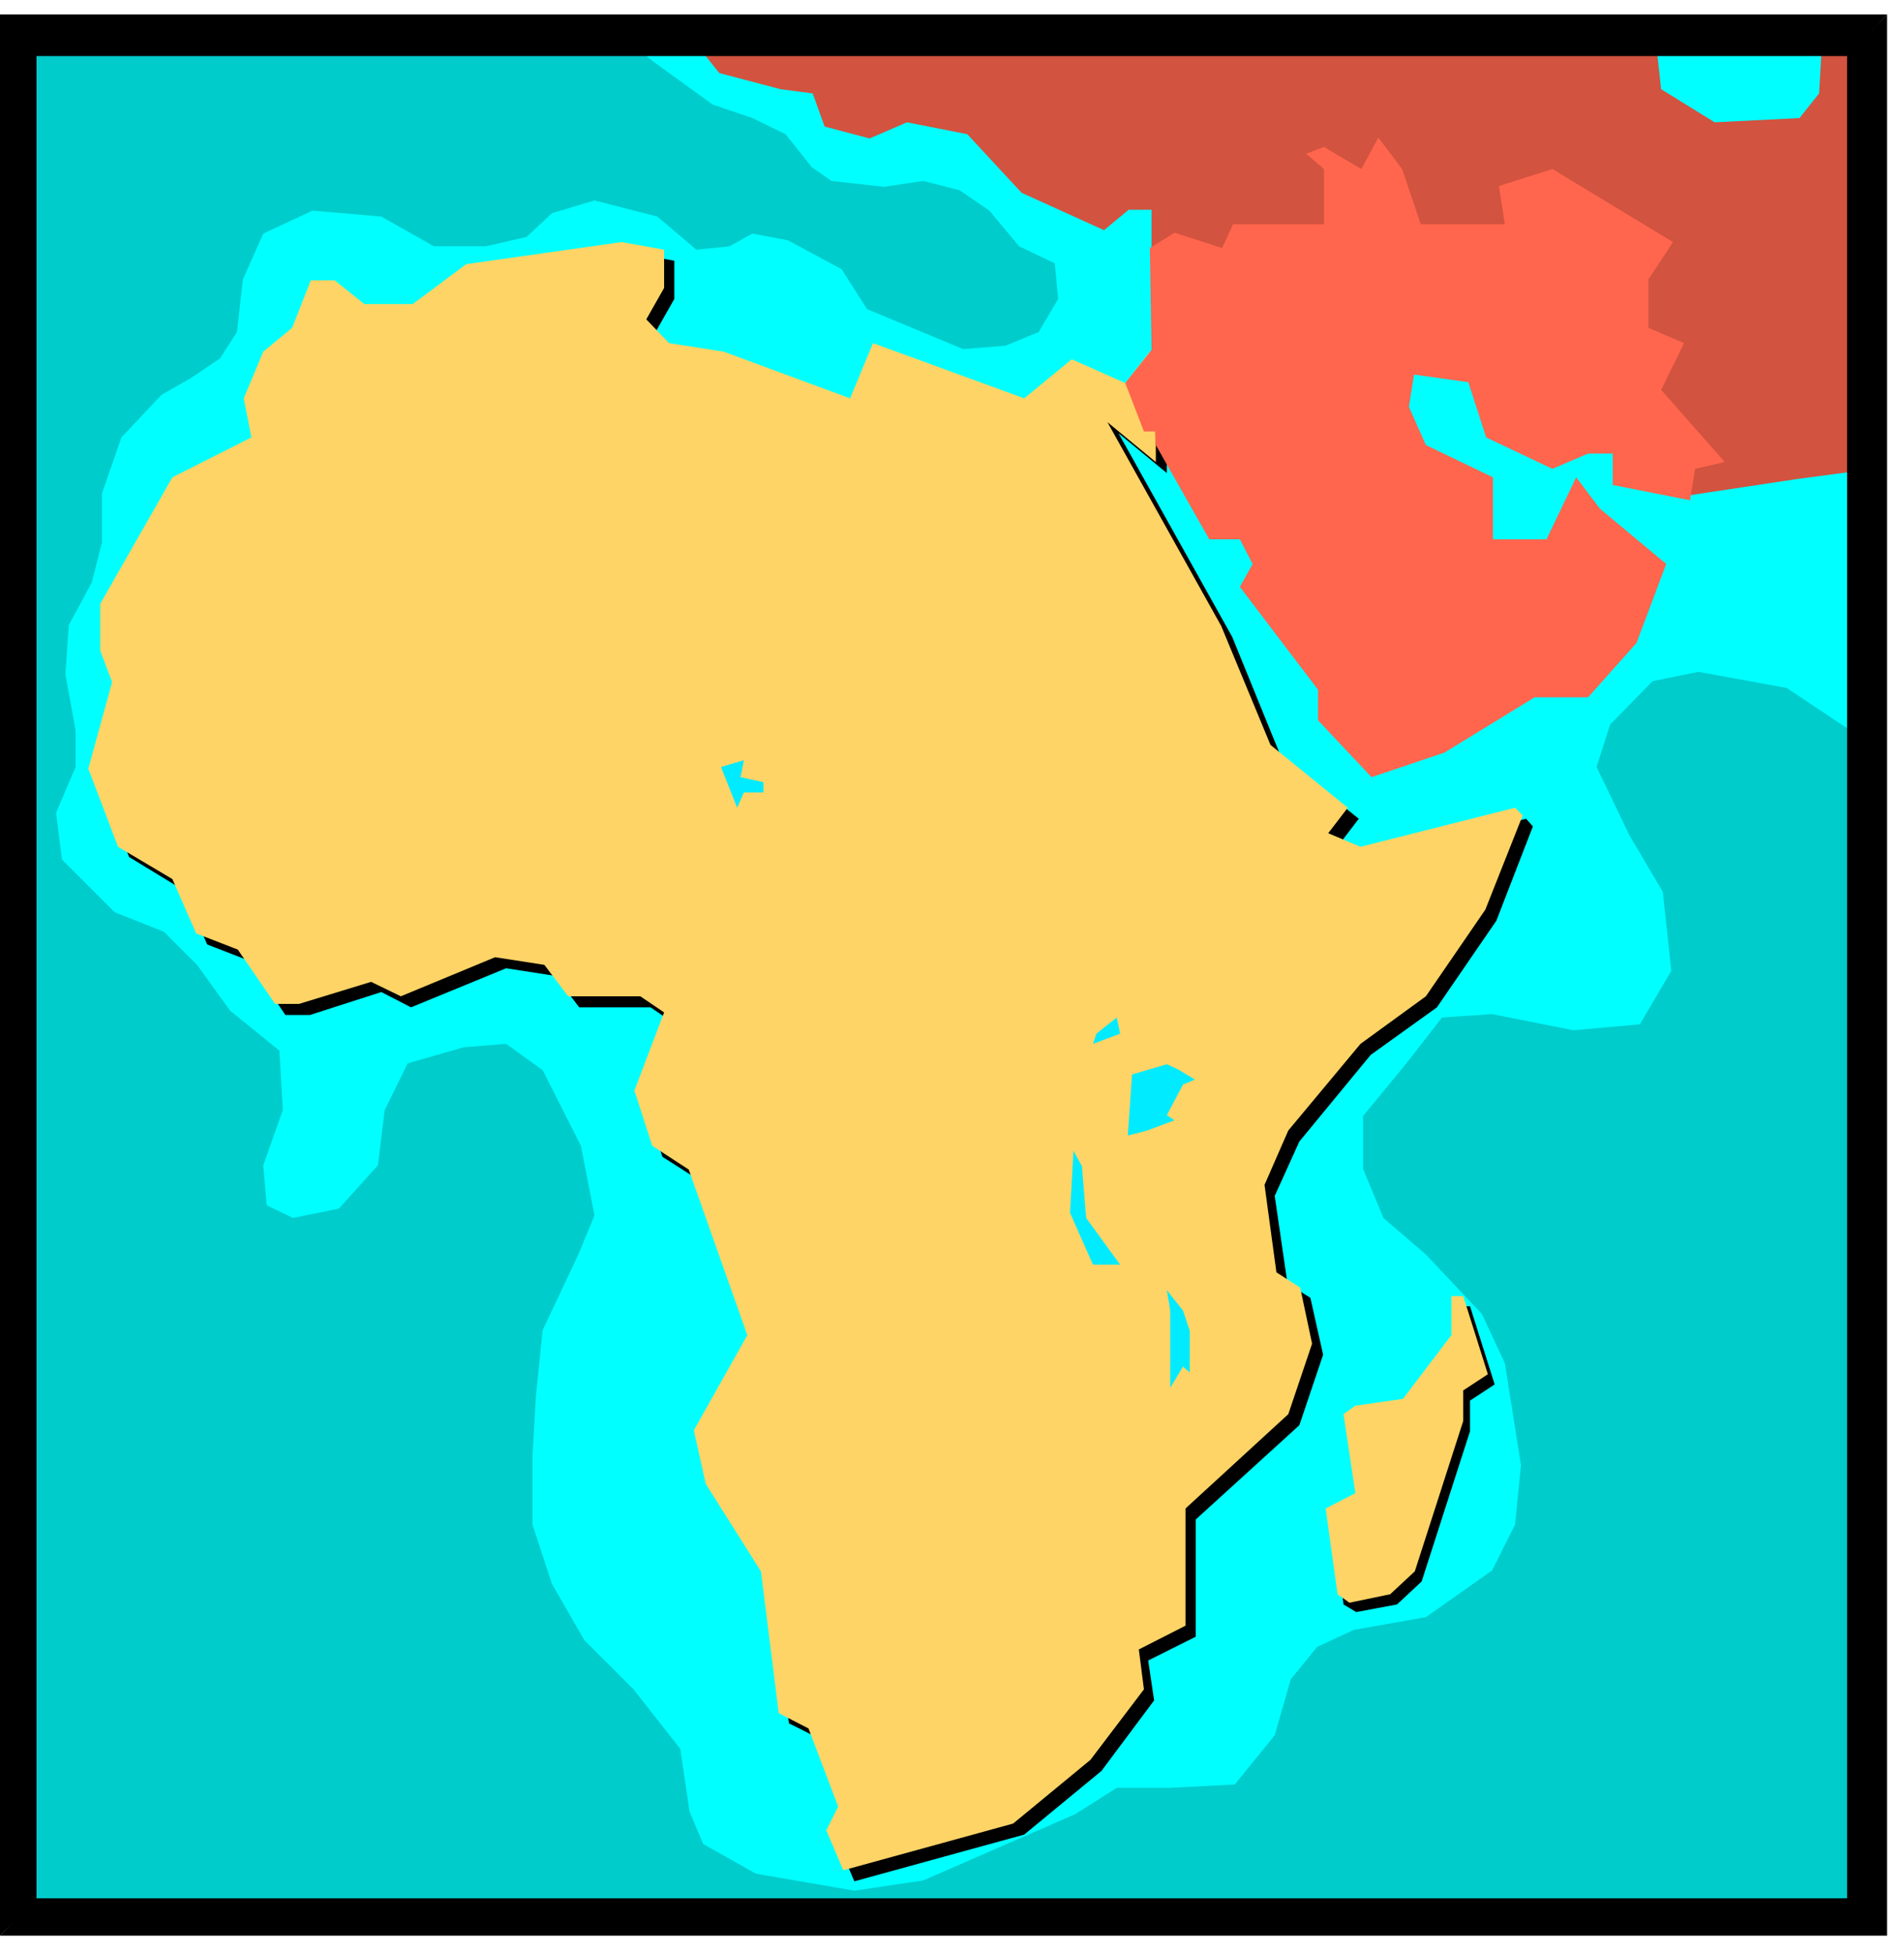 <svg xmlns="http://www.w3.org/2000/svg" fill-rule="evenodd" height="364.198" preserveAspectRatio="none" stroke-linecap="round" viewBox="0 0 2242 2299" width="355.168"><style>.pen1{stroke:none}.brush2{fill:#000}.brush5{fill:#ffd466}</style><path class="pen1" style="fill:#0ff" d="M22 44h2169v2208H23L22 44z"/><path class="pen1 brush2" d="M1716 1538v46l-56 74-56 9-15 10 15 93-35 17 13 102 15 9 48-9 29-27 57-177v-36l29-19-29-92h-15zM407 343h-28l-23 56-34 27-22 56 8 46-92 47-85 149v55l14 36-28 103 35 91 64 39 28 64 49 19 43 64h29l84-27 35 18 112-46 58 9 28 37h84l28 19-35 92 21 65 44 28 69 195-63 112 14 63 64 103 21 166 36 18 35 93-14 28 20 47 200-55 91-75 62-83-7-47 56-28v-138l122-111 28-83-15-67-27-17-15-103 29-64 84-102 78-56 70-102 43-111-8-9-183 45-37-15 23-30-92-74-57-140-134-240 57 47v-38l-7-93-28 38-64-28-57 46-177-65-27 65-149-56-65-9-27-28 21-37v-45l-49-9-183 26-63 47h-57l-35-28z"/><path class="pen1" style="fill:#0cc" d="m731 42 39 31 69 50 47 16 39 19 31 39 23 16 62 7 46-7 43 11 35 24 35 42 42 20 4 42-23 39-39 16-50 4-113-47-30-47-63-34-42-8-27 15-39 4-46-39-74-19-50 15-30 28-48 11h-61l-62-35-81-7-58 27-24 54-7 62-20 31-34 23-35 20-47 50-23 66v58l-12 47-27 50-4 58 12 66v43l-23 54 7 55 62 62 58 23 39 39 39 54 58 47 4 70-23 65 4 47 31 15 54-11 46-51 8-65 27-55 66-19 50-4 43 31 45 89 16 82-19 46-42 89-8 78-4 70v81l23 70 38 66 58 58 55 70 11 74 16 38 62 35 116 20 81-12 179-78 49-31h62l77-4 47-58 19-66 31-38 43-20 85-15 78-55 27-54 7-70-19-120-27-58-66-70-50-43-24-58v-62l51-62 42-54 59-4 96 19 78-7 37-63-10-93-39-66-39-81 16-50 50-51 54-11 104 19 93 62v1377l-2178 8V50l712-8z"/><path class="pen1" style="fill:#d2533f" d="m811 41 36 45 72 19 38 5 14 39 53 14 44-19 71 14 64 69 97 44 29-24h27v44l603 210 31 82 126-19 75-10V41h-45l-4 69-23 29-100 5-63-39-7-64H811z"/><path class="pen1 brush5" d="M394 330h-28l-22 56-34 28-23 55 9 46-93 47-85 149v55l14 37-28 102 35 92 64 38 28 64 49 19 44 64h28l85-26 35 17 111-46 58 9 28 37h85l28 19-35 92 21 65 43 28 69 195-63 112 14 63 65 103 21 167 35 18 35 92-14 28 20 47 200-55 91-75 63-83-6-47 55-28v-138l121-111 28-83-14-66-28-18-14-103 28-64 85-102 77-56 70-102 44-111-9-9-182 46-38-16 23-30-91-74-58-140-134-240 57 47v-38l-7-92-29 37-63-28-56 46-178-65-27 65-149-55-64-10-27-28 21-37v-45l-50-9-183 26-63 47h-57l-35-28z"/><path class="pen1" style="fill:#ff664d" d="m1361 524 63 111h36l15 29-15 27 92 121v36l63 67 86-29 106-65h63l57-64 35-93-78-65-28-37-35 73h-63v-73l-79-38-20-45 6-38 64 9 21 65 78 37 42-18h29v37l91 18 6-37 35-8-75-85 27-55-42-18v-57l29-44-142-86-63 20 7 45h-99l-22-65-28-37-20 37-44-26-21 8 21 18v65h-107l-13 28-56-18-29 18 2 120-31 39 22 57h13l1 16z"/><path class="pen1 brush5" d="M1709 1526v46l-57 75-56 8-14 10 14 93-35 18 14 101 14 10 48-10 29-27 57-177v-36l29-19-29-92h-14z"/><path class="pen1" d="m1374 1519 19 24 8 24v49l-8-7-15 25v-91l-4-24zm13-260-13-6-41 12-5 72 23-6 32-12-9-6 19-36 14-6-20-12zM849 903l19 48 8-18h23v-12l-27-6 4-20-27 8zm415 452 10 18 5 61 40 55h-32l-27-61 4-73zm51-157-24 19-4 12 32-12-4-19z" style="fill:#00ebff"/><path class="pen1 brush2" d="M2222 17H0v2262l43-44V66h2134l45-49z"/><path class="pen1 brush2" d="M0 2279h2222V17l-47 49v2169H41l-41 44z"/></svg>
